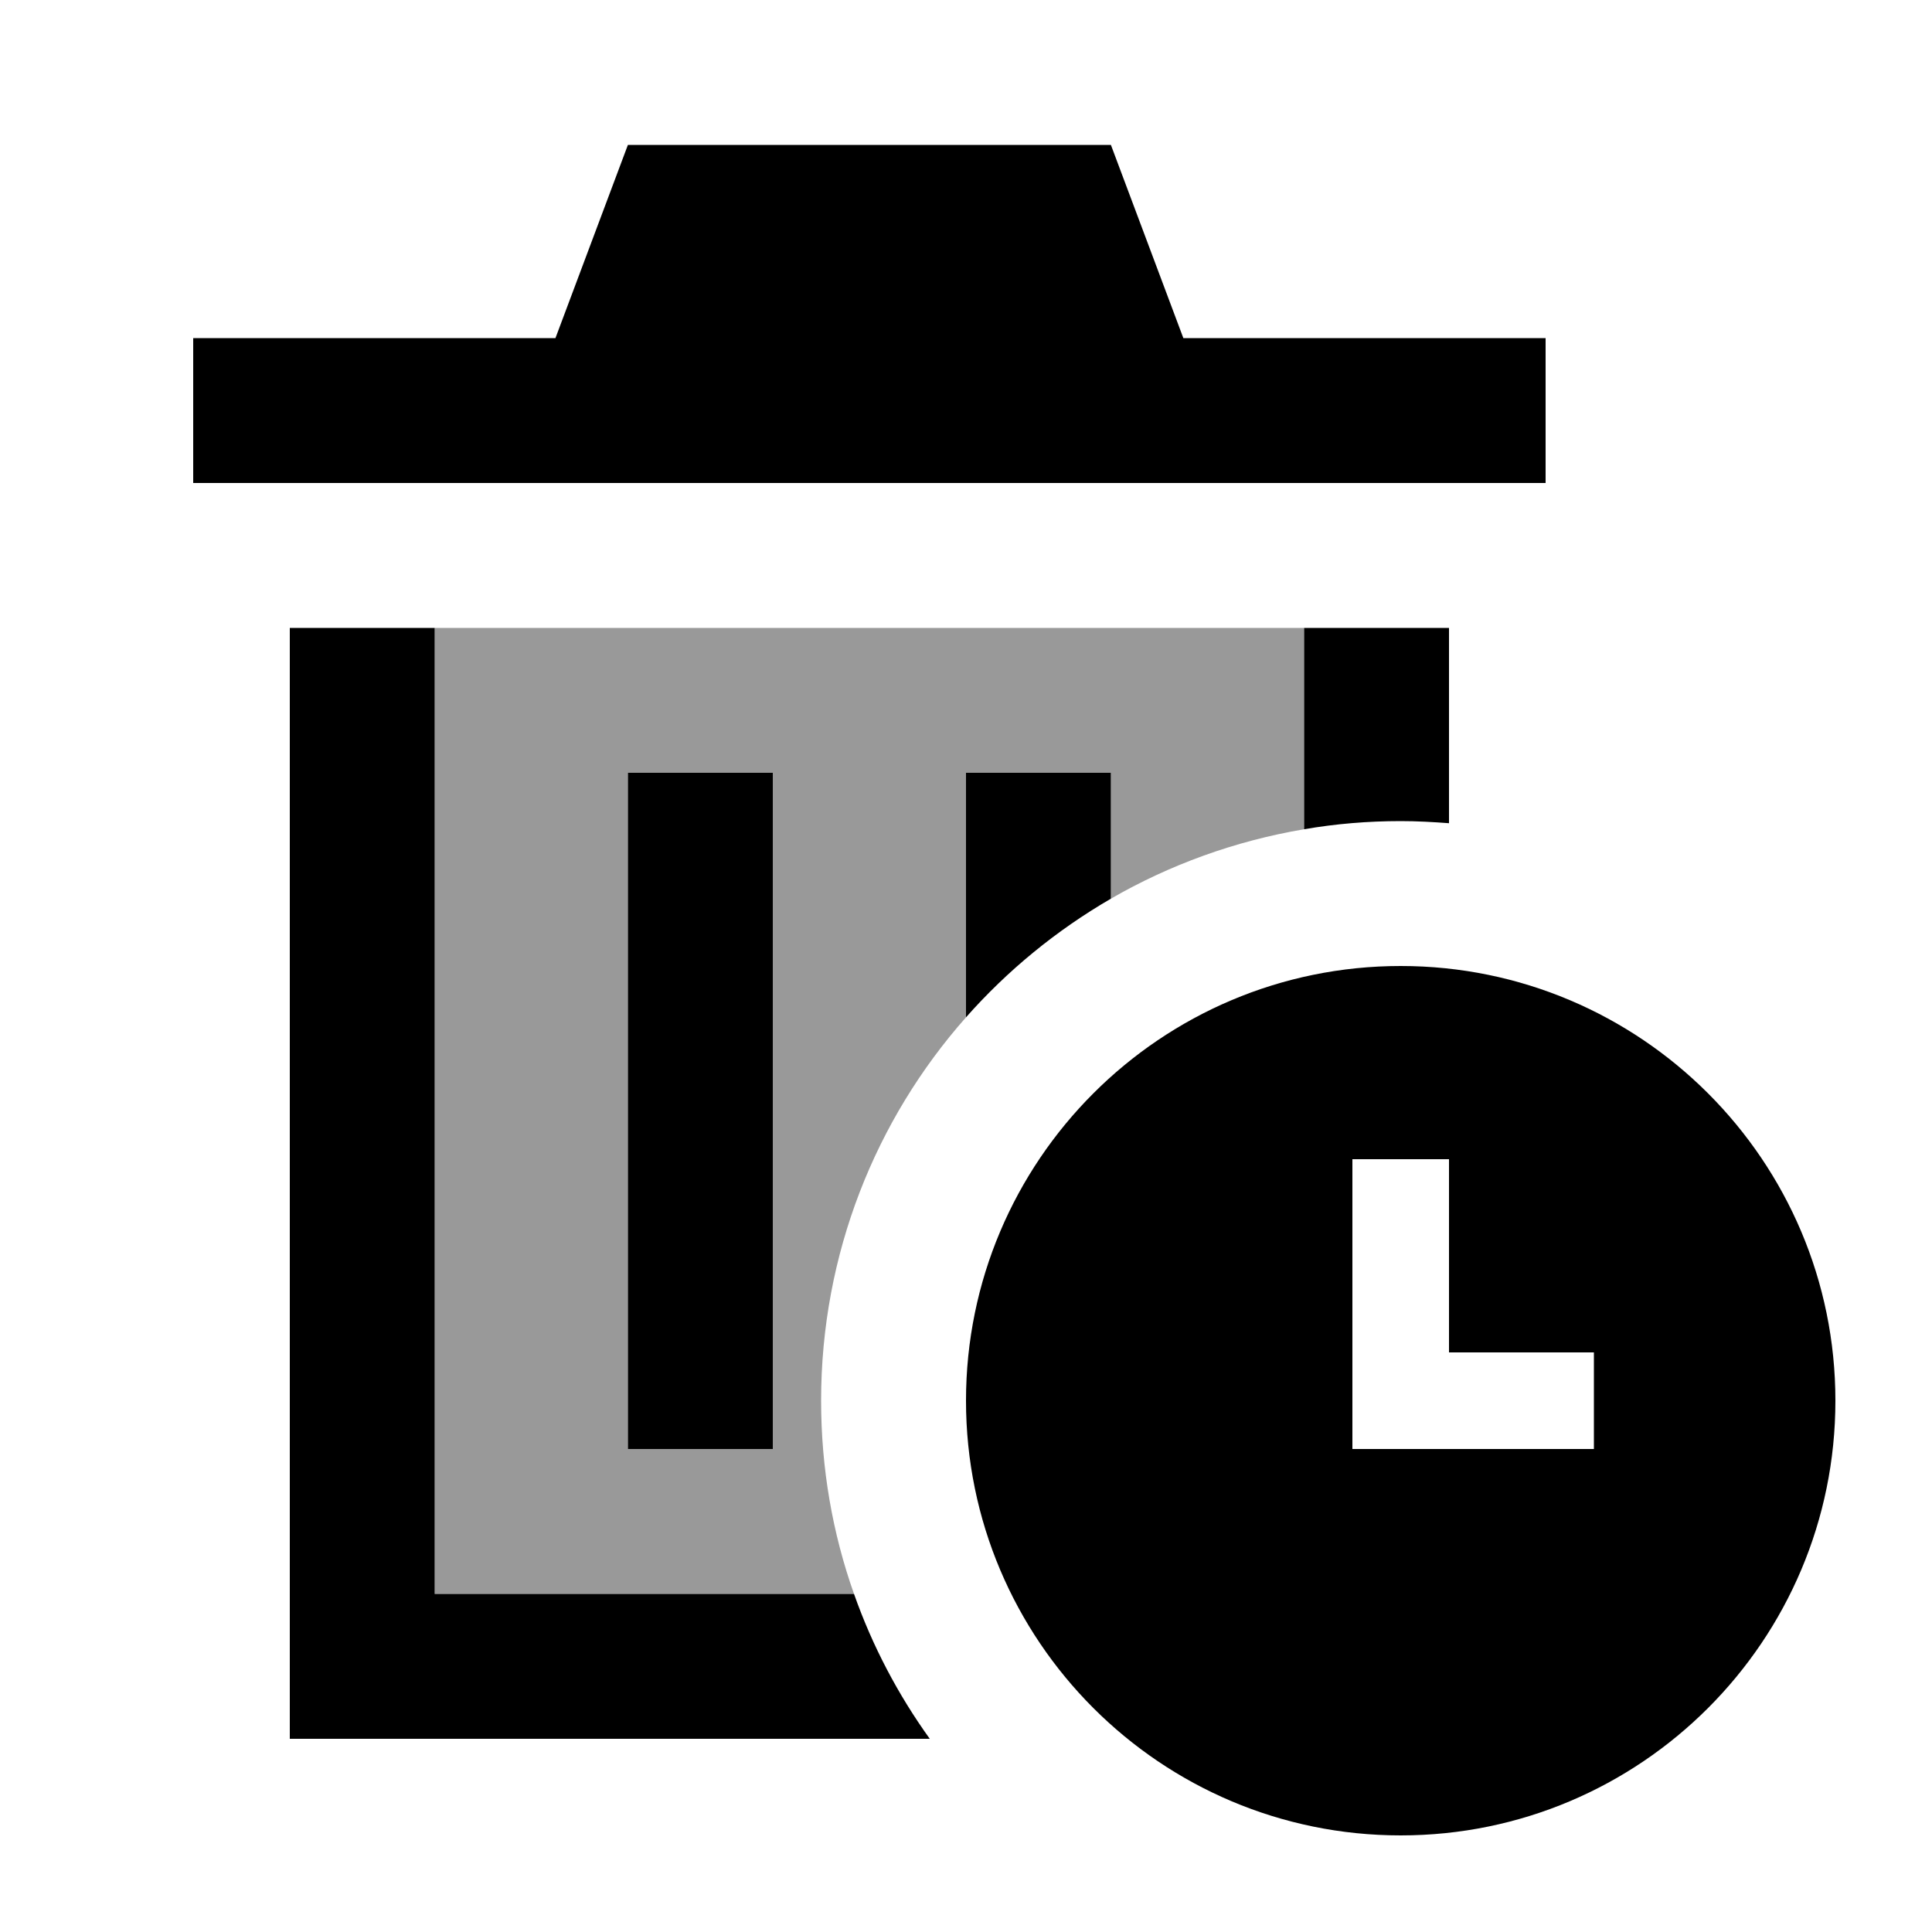 <svg xmlns="http://www.w3.org/2000/svg" viewBox="0 0 640 640"><!--! Font Awesome Pro 7.1.0 by @fontawesome - https://fontawesome.com License - https://fontawesome.com/license (Commercial License) Copyright 2025 Fonticons, Inc. --><path opacity=".4" fill="currentColor" d="M144 208L432 208L432 274.7C409 278.6 387.4 286.5 368 297.7L368 256L320 256L320 337C290.1 370.8 272 415.3 272 464C272 486.4 275.8 508 282.9 528L144 528L144 208zM208 256L208 480L256 480L256 256L208 256z"/><path fill="currentColor" d="M368 48L392 112L512 112L512 160L64 160L64 112L184 112L208 48L368 48zM96 208L144 208L144 528L282.9 528C289 545.3 297.5 561.4 308 576L96 576L96 208zM480 208L480 272.7C474.7 272.3 469.4 272 464 272C453.1 272 442.4 272.9 432 274.7L432 208L480 208zM368 280L368 297.7C349.9 308.2 333.7 321.5 320 337L320 256L368 256L368 280zM256 280L256 480L208 480L208 256L256 256L256 280zM320 464C320 384.5 384.5 320 464 320C543.5 320 608 384.5 608 464C608 543.5 543.5 608 464 608C384.5 608 320 543.5 320 464zM480 384L448 384L448 480L528 480L528 448L480 448L480 384z"/></svg>